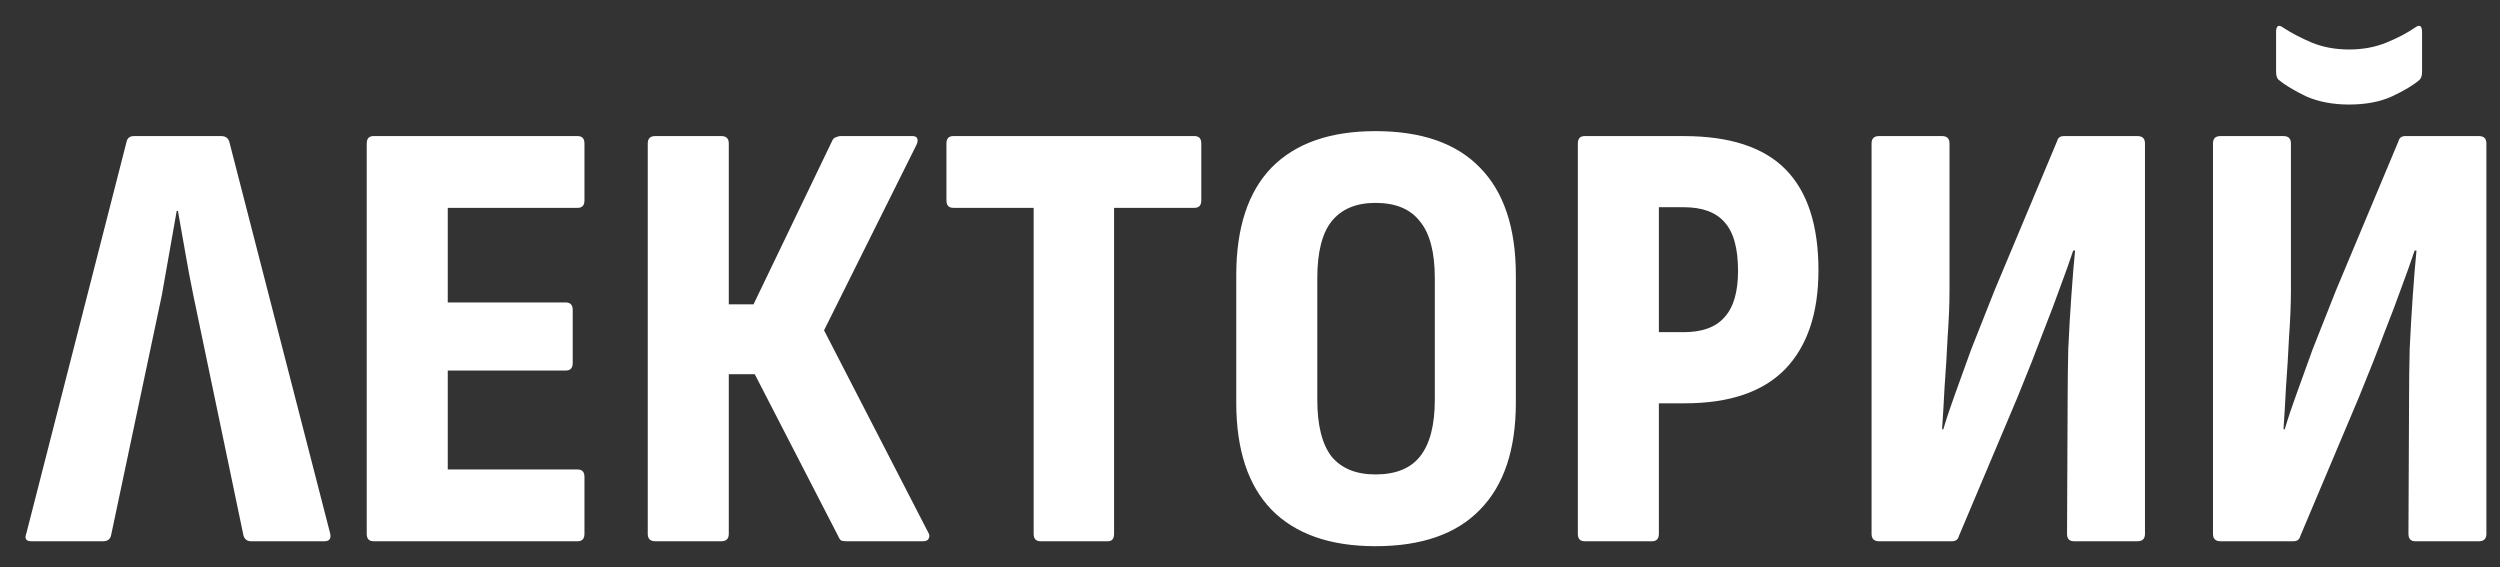 <?xml version="1.0" encoding="UTF-8"?> <svg xmlns="http://www.w3.org/2000/svg" width="97" height="22" viewBox="0 0 97 22" fill="none"><rect x="0" y="0" width="97" height="22" fill="#333333" stroke="none"/><path d="M1.216 21C1.008 21 0.944 20.896 1.024 20.688L4.912 5.496C4.944 5.352 5.04 5.28 5.2 5.28H8.584C8.744 5.28 8.848 5.352 8.896 5.496L12.808 20.688C12.856 20.896 12.784 21 12.592 21H9.736C9.592 21 9.496 20.928 9.448 20.784L7.504 11.472C7.392 10.928 7.288 10.376 7.192 9.816C7.096 9.256 7 8.712 6.904 8.184H6.856C6.76 8.712 6.664 9.256 6.568 9.816C6.472 10.36 6.376 10.904 6.28 11.448L4.312 20.76C4.28 20.92 4.176 21 4 21H1.216ZM14.493 21C14.317 21 14.229 20.904 14.229 20.712V5.568C14.229 5.376 14.317 5.28 14.493 5.28H22.413C22.589 5.28 22.677 5.376 22.677 5.568V7.776C22.677 7.968 22.589 8.064 22.413 8.064H17.373V11.736H21.957C22.133 11.736 22.221 11.832 22.221 12.024V14.088C22.221 14.28 22.133 14.376 21.957 14.376H17.373V18.216H22.413C22.589 18.216 22.677 18.312 22.677 18.504V20.712C22.677 20.904 22.589 21 22.413 21H14.493ZM25.421 21C25.229 21 25.133 20.904 25.133 20.712V5.568C25.133 5.376 25.229 5.28 25.421 5.28H27.989C28.181 5.28 28.277 5.376 28.277 5.568V11.808H29.237L32.285 5.472C32.317 5.392 32.365 5.344 32.429 5.328C32.493 5.296 32.557 5.28 32.621 5.28H35.405C35.517 5.28 35.581 5.32 35.597 5.4C35.613 5.464 35.597 5.544 35.549 5.64L31.973 12.816L36.005 20.64C36.069 20.736 36.077 20.824 36.029 20.904C35.997 20.968 35.925 21 35.813 21H32.837C32.773 21 32.709 20.992 32.645 20.976C32.597 20.944 32.557 20.888 32.525 20.808L29.285 14.52H28.277V20.712C28.277 20.904 28.181 21 27.989 21H25.421ZM40.37 21C40.194 21 40.106 20.904 40.106 20.712V8.064H36.986C36.81 8.064 36.722 7.968 36.722 7.776V5.568C36.722 5.376 36.81 5.28 36.986 5.28H46.346C46.522 5.28 46.61 5.376 46.61 5.568V7.776C46.61 7.968 46.522 8.064 46.346 8.064H43.226V20.712C43.226 20.904 43.146 21 42.986 21H40.37ZM53.367 21.192C51.607 21.192 50.263 20.72 49.335 19.776C48.423 18.832 47.967 17.448 47.967 15.624V10.68C47.967 8.84 48.423 7.448 49.335 6.504C50.263 5.56 51.607 5.088 53.367 5.088C55.159 5.088 56.511 5.56 57.423 6.504C58.351 7.448 58.815 8.84 58.815 10.68V15.624C58.815 17.448 58.351 18.832 57.423 19.776C56.511 20.72 55.159 21.192 53.367 21.192ZM53.367 18.408C54.151 18.408 54.727 18.176 55.095 17.712C55.479 17.232 55.671 16.496 55.671 15.504V10.8C55.671 9.792 55.479 9.056 55.095 8.592C54.727 8.112 54.151 7.872 53.367 7.872C52.615 7.872 52.047 8.112 51.663 8.592C51.295 9.056 51.111 9.792 51.111 10.8V15.504C51.111 16.496 51.295 17.232 51.663 17.712C52.047 18.176 52.615 18.408 53.367 18.408ZM61.484 21C61.308 21 61.22 20.904 61.22 20.712V5.568C61.22 5.376 61.308 5.28 61.484 5.28H65.324C67.116 5.28 68.436 5.712 69.284 6.576C70.132 7.44 70.556 8.744 70.556 10.488C70.556 12.152 70.124 13.432 69.26 14.328C68.396 15.208 67.1 15.648 65.372 15.648H64.364V20.712C64.364 20.904 64.276 21 64.1 21H61.484ZM64.364 12.888H65.324C66.044 12.888 66.572 12.696 66.908 12.312C67.26 11.928 67.436 11.328 67.436 10.512C67.436 9.632 67.26 9 66.908 8.616C66.572 8.232 66.044 8.04 65.324 8.04H64.364V12.888ZM72.905 21C72.713 21 72.617 20.904 72.617 20.712V5.568C72.617 5.376 72.713 5.28 72.905 5.28H75.353C75.545 5.28 75.641 5.376 75.641 5.568V11.256C75.641 11.784 75.617 12.384 75.569 13.056C75.537 13.728 75.497 14.384 75.449 15.024C75.417 15.648 75.385 16.192 75.353 16.656H75.401C75.529 16.224 75.681 15.768 75.857 15.288C76.033 14.792 76.241 14.216 76.481 13.56C76.737 12.904 77.041 12.136 77.393 11.256L79.817 5.472C79.849 5.344 79.937 5.28 80.081 5.28H82.937C83.129 5.28 83.225 5.376 83.225 5.568V20.712C83.225 20.904 83.129 21 82.937 21H80.465C80.289 21 80.201 20.904 80.201 20.712L80.225 15.408C80.225 14.848 80.233 14.224 80.249 13.536C80.281 12.832 80.321 12.144 80.369 11.472C80.417 10.784 80.465 10.2 80.513 9.72H80.441C80.297 10.152 80.129 10.624 79.937 11.136C79.761 11.632 79.537 12.224 79.265 12.912C79.009 13.6 78.681 14.432 78.281 15.408L76.001 20.808C75.969 20.936 75.881 21 75.737 21H72.905ZM86.152 21C85.96 21 85.864 20.904 85.864 20.712V5.568C85.864 5.376 85.96 5.28 86.152 5.28H88.6C88.792 5.28 88.888 5.376 88.888 5.568V11.256C88.888 11.784 88.864 12.384 88.816 13.056C88.784 13.728 88.744 14.384 88.696 15.024C88.664 15.648 88.632 16.192 88.6 16.656H88.648C88.776 16.224 88.928 15.768 89.104 15.288C89.28 14.792 89.488 14.216 89.728 13.56C89.984 12.904 90.288 12.136 90.64 11.256L93.064 5.472C93.096 5.344 93.184 5.28 93.328 5.28H96.184C96.376 5.28 96.472 5.376 96.472 5.568V20.712C96.472 20.904 96.376 21 96.184 21H93.712C93.536 21 93.448 20.904 93.448 20.712L93.472 15.408C93.472 14.848 93.48 14.224 93.496 13.536C93.528 12.832 93.568 12.144 93.616 11.472C93.664 10.784 93.712 10.2 93.76 9.72H93.688C93.544 10.152 93.376 10.624 93.184 11.136C93.008 11.632 92.784 12.224 92.512 12.912C92.256 13.6 91.928 14.432 91.528 15.408L89.248 20.808C89.216 20.936 89.128 21 88.984 21H86.152ZM91.144 4.056C90.52 4.056 89.968 3.952 89.488 3.744C89.024 3.52 88.664 3.304 88.408 3.096C88.344 3.032 88.312 2.928 88.312 2.784V1.248C88.312 0.992 88.408 0.936 88.6 1.08C88.92 1.288 89.288 1.48 89.704 1.656C90.136 1.832 90.616 1.92 91.144 1.92C91.672 1.92 92.152 1.832 92.584 1.656C93.016 1.48 93.384 1.288 93.688 1.08C93.88 0.936 93.976 0.992 93.976 1.248V2.784C93.976 2.928 93.944 3.032 93.88 3.096C93.64 3.304 93.28 3.52 92.8 3.744C92.336 3.952 91.784 4.056 91.144 4.056Z" fill="white"></path></svg> 